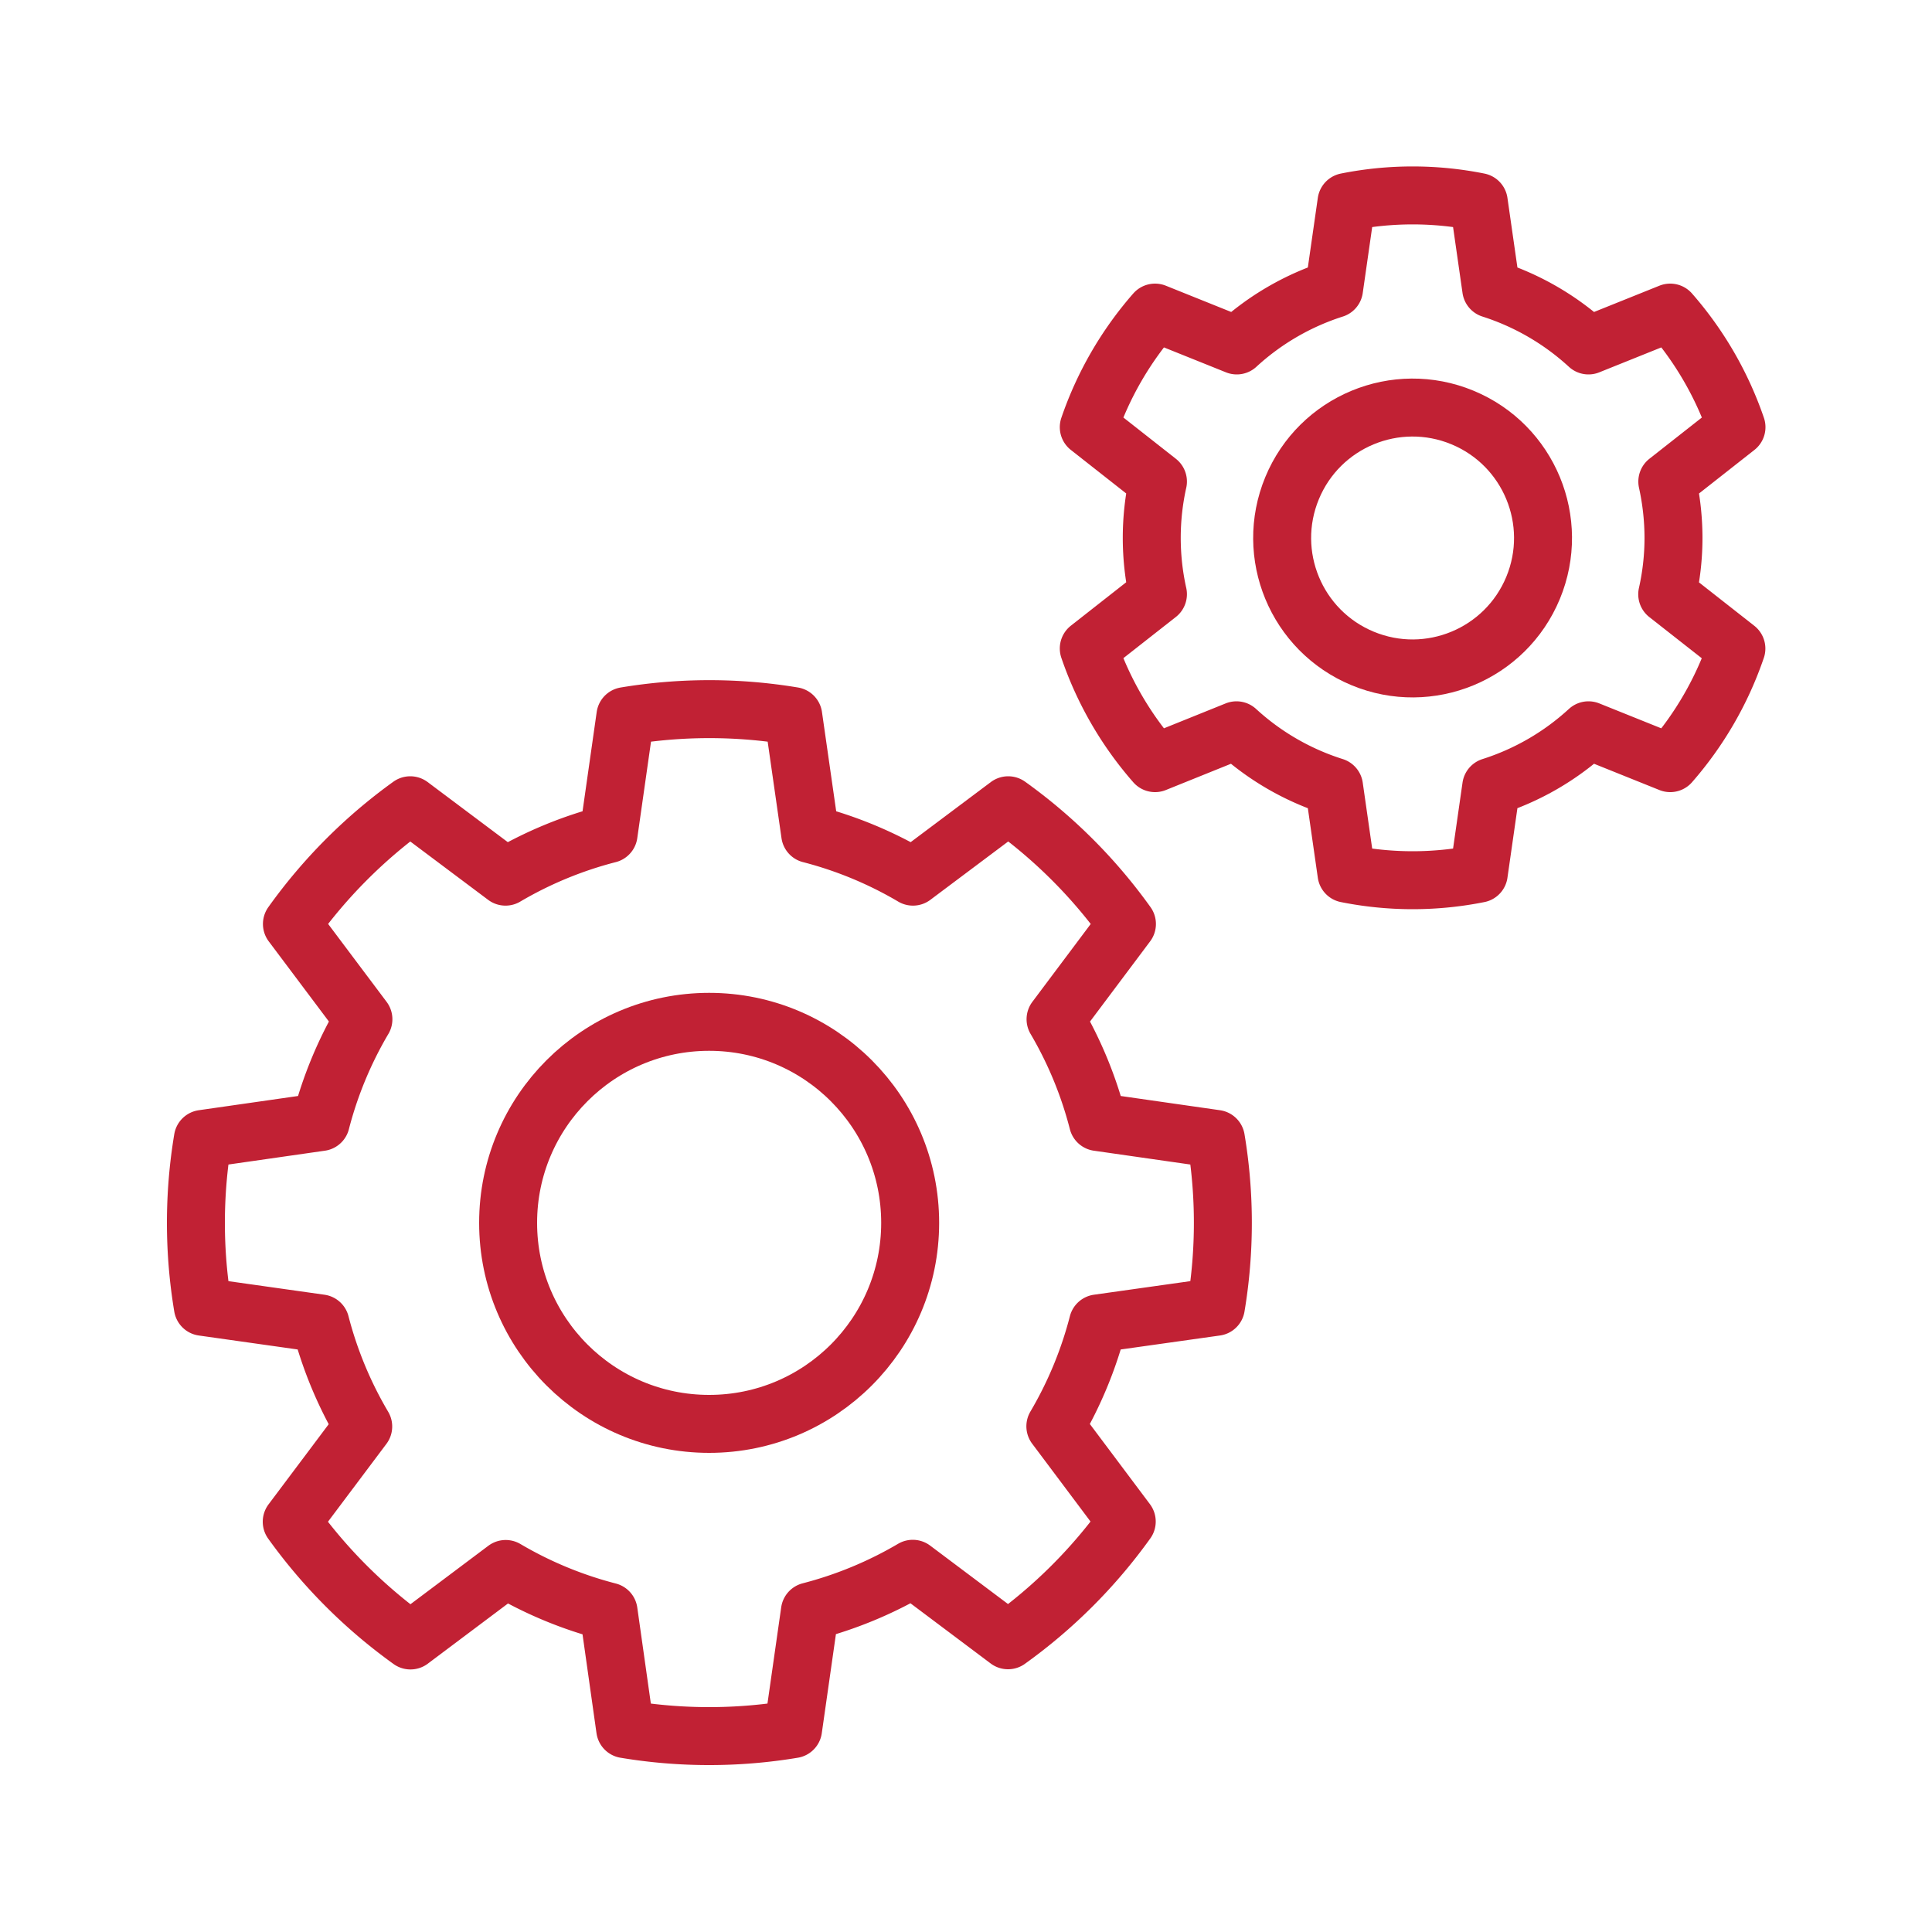 <svg id="Layer_1" data-name="Layer 1" xmlns="http://www.w3.org/2000/svg" viewBox="0 0 200 200"><defs><style>.cls-1{fill:none;stroke:#c12134;stroke-linecap:round;stroke-linejoin:round;stroke-width:6px;}</style></defs><g id="_25-Settings" data-name="25-Settings"><circle class="cls-1" cx="73.41" cy="126.59" r="20.81"/><path class="cls-1" d="M113.66,116.15h0l12.21,1.75a52.8,52.8,0,0,1,0,17.38L113.66,137h0a41.28,41.28,0,0,1-4.41,10.65l7.39,9.86a53.3,53.3,0,0,1-12.29,12.29l-9.86-7.4h0a41.42,41.42,0,0,1-10.65,4.41h0L82.1,179a52.8,52.8,0,0,1-17.38,0L63,166.83h0a41.28,41.28,0,0,1-10.65-4.41h0l-9.86,7.4a53.49,53.49,0,0,1-12.29-12.29l7.4-9.86A41.28,41.28,0,0,1,33.17,137h0L21,135.28a52.8,52.8,0,0,1,0-17.38l12.21-1.75h0a41.21,41.21,0,0,1,4.41-10.64l-7.4-9.86A53.3,53.3,0,0,1,42.47,83.36l9.86,7.39A41.28,41.28,0,0,1,63,86.34h0l1.74-12.21a52.8,52.8,0,0,1,17.38,0l1.75,12.21h0a41.21,41.21,0,0,1,10.64,4.41l9.86-7.39a53.1,53.1,0,0,1,12.29,12.29l-7.39,9.86A41.21,41.21,0,0,1,113.66,116.15Z"/><path class="cls-1" d="M172.6,49.86a27.33,27.33,0,0,1,.64,5.83,26.71,26.71,0,0,1-.65,5.83h0l7.16,5.62A35.35,35.35,0,0,1,172.9,79l-8.46-3.4a26.91,26.91,0,0,1-10.07,5.84h0l-1.29,9a34.79,34.79,0,0,1-13.69,0l-1.29-9h0A26.91,26.91,0,0,1,128,75.6L119.57,79a35.35,35.35,0,0,1-6.86-11.87l7.16-5.62h0a26.87,26.87,0,0,1,0-11.66h0l-7.16-5.63a35.41,35.41,0,0,1,6.86-11.86l8.46,3.4h0a27,27,0,0,1,10.07-5.85h0l1.29-9a34.79,34.79,0,0,1,13.69,0l1.29,9h0a27.07,27.07,0,0,1,10.07,5.85h0l8.46-3.4a35.41,35.41,0,0,1,6.86,11.86l-7.16,5.63Z"/><circle class="cls-1" cx="146.23" cy="55.69" r="13.5" transform="translate(38.82 169.48) rotate(-67.5)"/></g></svg>